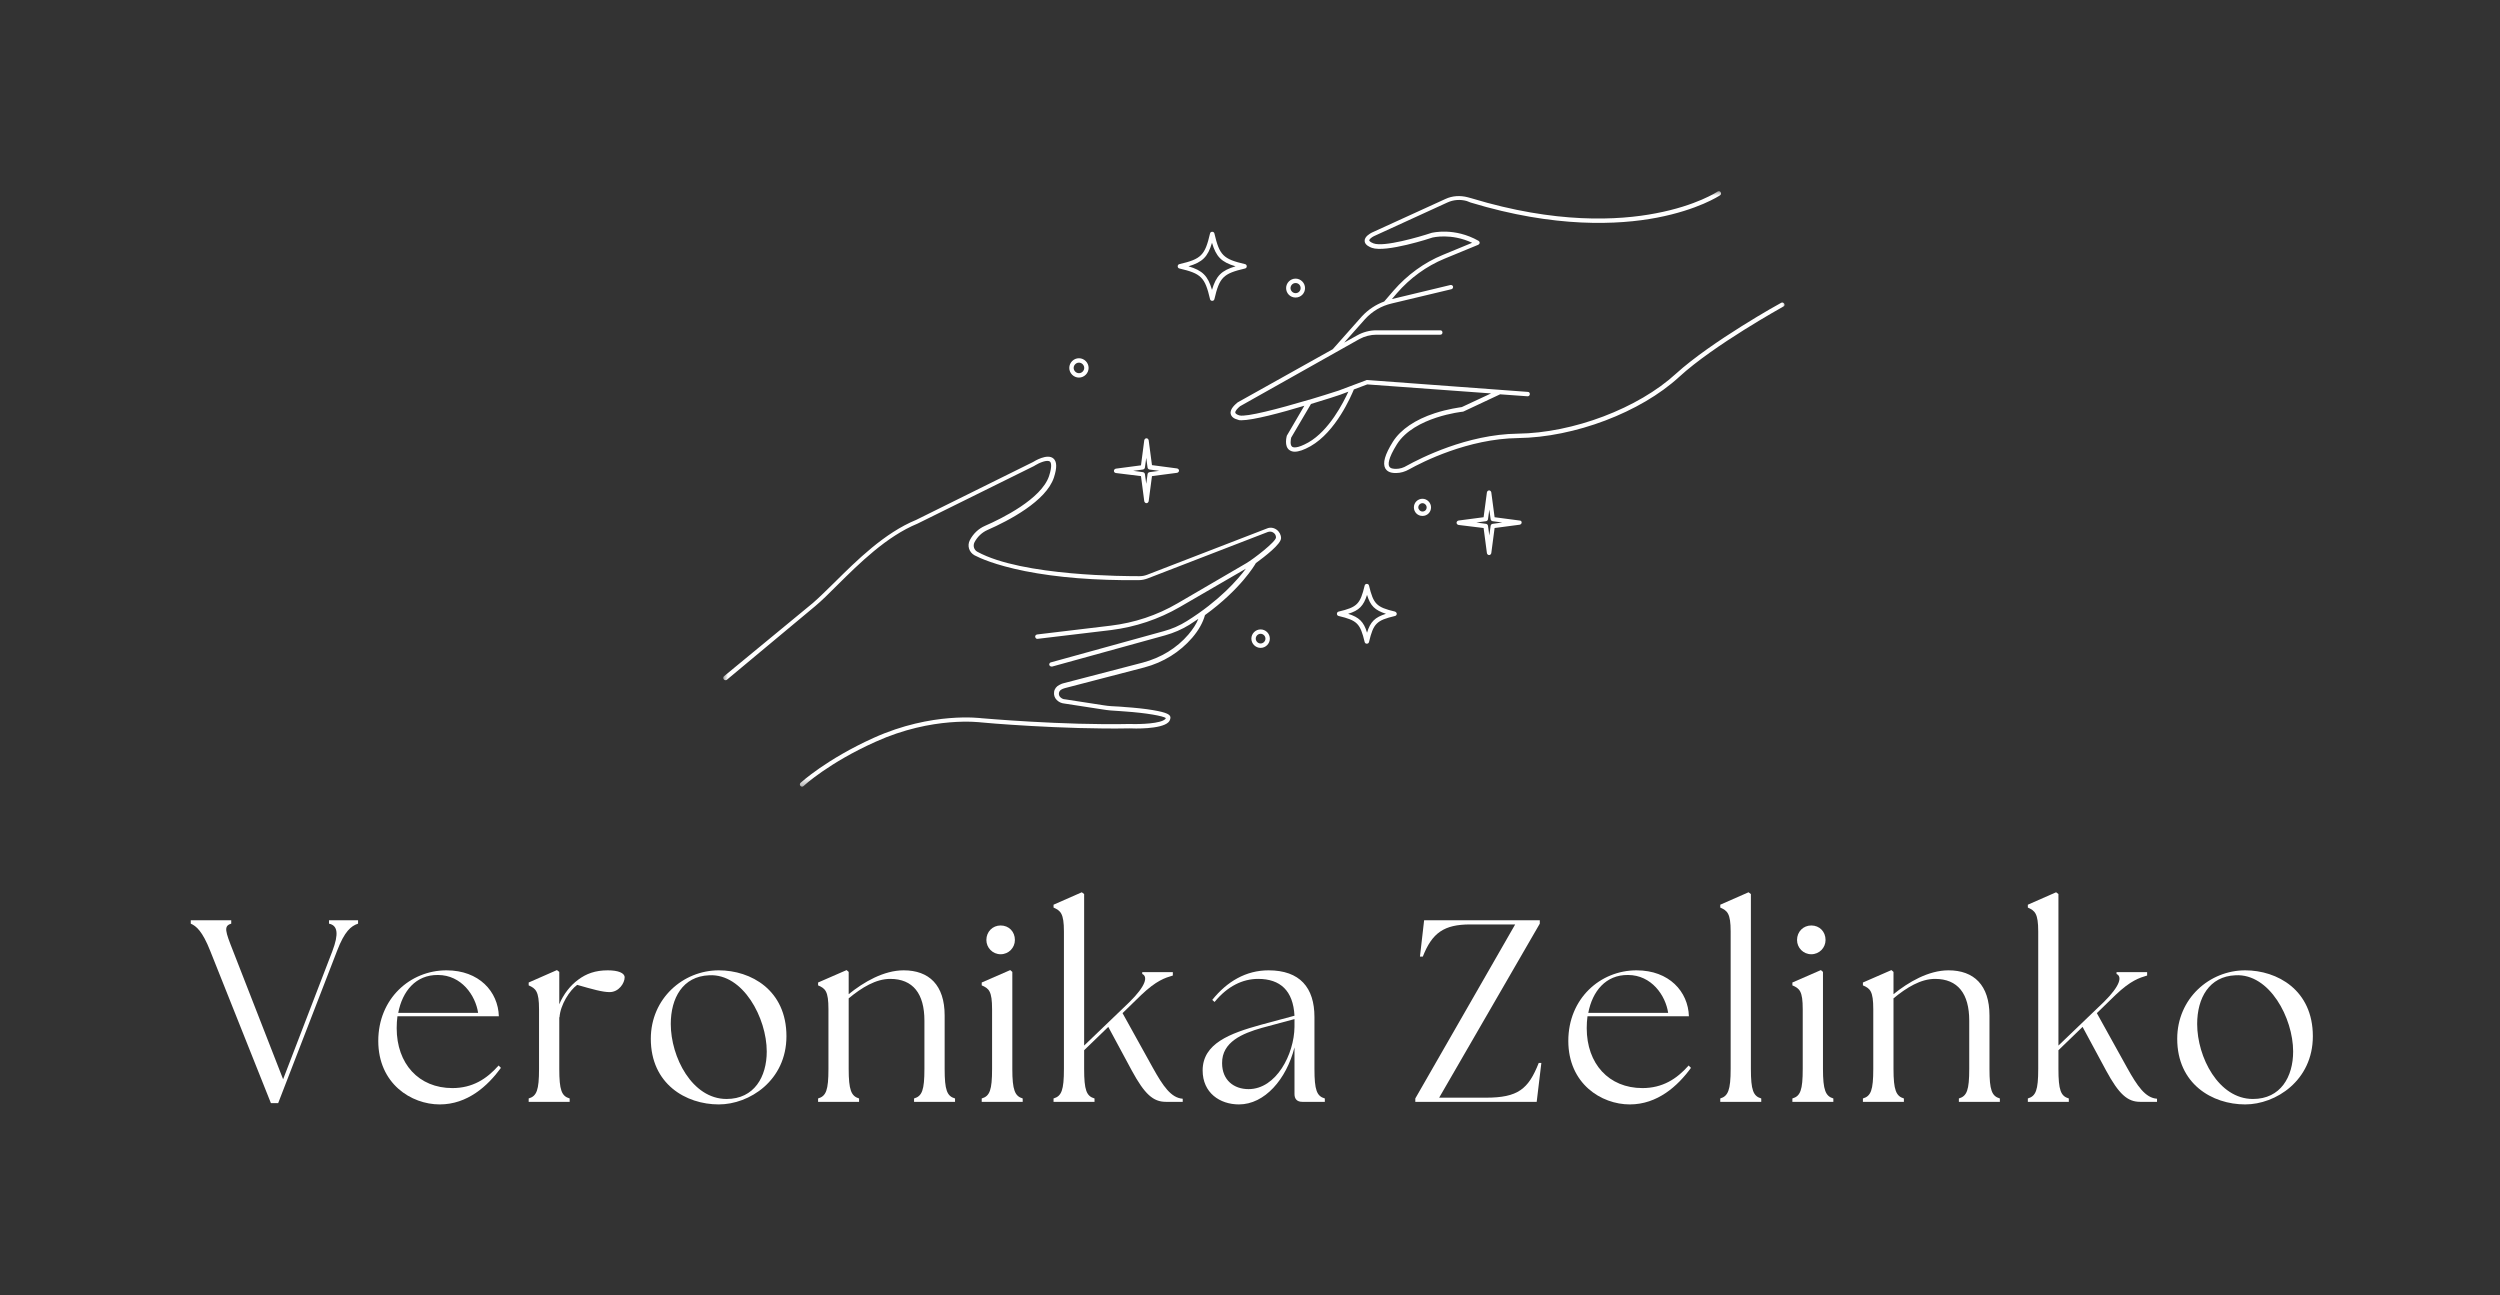 <svg width="249" height="129" viewBox="0 0 249 129" fill="none" xmlns="http://www.w3.org/2000/svg">
<rect x="0" y="0" width="249" height="129" fill="#333333" stroke="none"/>
<path d="M20.937 94.707L26.982 109.871H27.706L33.571 94.707C34.321 92.745 34.966 92.228 35.663 91.996V91.66H32.769V91.996C33.647 92.177 33.75 93.027 33.104 94.733L28.198 107.495L23.21 94.707C22.436 92.745 22.254 92.228 23.031 91.996V91.66H19V91.996C19.542 92.228 20.163 92.745 20.937 94.707Z" fill="white"/>
<path d="M43.798 110C46.561 110 48.576 108.166 49.893 106.36L49.661 106.125C48.473 107.47 47.053 108.373 45.062 108.373C41.704 108.373 39.51 105.946 39.51 102.407C39.51 101.993 39.535 101.605 39.585 101.219H49.686C49.611 98.764 47.724 96.645 44.469 96.645C40.852 96.645 37.676 99.46 37.676 103.673C37.676 107.934 40.955 110 43.798 110ZM39.663 100.883C40.077 98.711 41.422 97.084 43.617 97.109C45.968 97.109 47.363 99.15 47.62 100.883H39.663Z" fill="white"/>
<path d="M52.656 109.743H56.738V109.407C55.936 109.175 55.704 108.58 55.704 106.461V101.322H55.729C55.807 100.081 56.738 98.635 57.487 98.093C59.011 98.532 60.017 98.814 60.716 98.814C61.645 98.814 62.215 97.911 62.215 97.344C62.215 96.905 61.569 96.645 60.535 96.645C59.293 96.645 58.39 96.98 57.591 97.576C56.813 98.143 56.117 99.021 55.704 100.03V96.801L55.471 96.62L52.656 97.858V98.143C53.352 98.454 53.688 98.711 53.688 100.52V106.461C53.688 108.58 53.456 109.175 52.656 109.407V109.743Z" fill="white"/>
<path d="M71.59 110C74.637 110 78.33 107.624 78.33 103.207C78.33 98.608 74.791 96.645 71.59 96.645C68.05 96.645 64.821 99.435 64.821 103.467C64.821 107.959 68.308 110 71.59 110ZM66.809 101.993C66.809 99.41 67.997 97.24 70.634 97.137C74.016 96.955 76.368 101.398 76.368 104.73C76.368 107.238 75.129 109.458 72.364 109.458C68.928 109.458 66.809 105.273 66.809 101.993Z" fill="white"/>
<path d="M81.481 109.743H85.563V109.407C84.786 109.175 84.529 108.58 84.529 106.461V99.435C85.846 98.35 87.241 97.498 88.664 97.498C90.937 97.498 92.072 98.971 92.072 101.658V106.461C92.072 108.58 91.84 109.175 91.04 109.407V109.743H95.122V109.407C94.319 109.175 94.087 108.58 94.087 106.461V101.14C94.087 98.118 92.538 96.645 90.006 96.645C88.018 96.645 86.027 97.808 84.529 99.021V96.801L84.322 96.62L81.481 97.858V98.143C82.203 98.454 82.513 98.711 82.513 100.52V106.461C82.513 108.58 82.281 109.175 81.481 109.407V109.743Z" fill="white"/>
<path d="M97.779 109.743H101.861V109.407C101.084 109.175 100.827 108.58 100.827 106.461V96.801L100.62 96.62L97.779 97.858V98.143C98.501 98.454 98.811 98.711 98.811 100.52V106.461C98.811 108.58 98.579 109.175 97.779 109.407V109.743ZM98.243 93.623C98.243 94.397 98.864 95.043 99.664 95.043C100.466 95.043 101.084 94.397 101.084 93.623C101.084 92.795 100.491 92.177 99.664 92.177C98.864 92.177 98.243 92.795 98.243 93.623Z" fill="white"/>
<path d="M104.933 109.743H109.014V109.407C108.212 109.175 107.98 108.58 107.98 106.461V104.602L110.384 102.278L112.735 106.643C113.999 108.969 114.852 109.743 116.118 109.743H117.799V109.433C116.636 109.354 115.833 108.166 114.827 106.36L111.805 100.908L113.664 99.1C115.187 97.651 116.04 97.394 116.814 97.162V96.827H113.767V97.006C114.335 97.266 114.156 98.169 112.475 99.824L107.98 104.138V89.049L107.748 88.87L104.933 90.109V90.394C105.629 90.704 105.967 90.961 105.967 92.77V106.461C105.967 108.58 105.732 109.175 104.933 109.407V109.743Z" fill="white"/>
<path d="M129.705 109.743H131.953V109.407C131.151 109.175 130.919 108.58 130.919 106.461V101.294C130.919 98.376 129.473 96.645 126.345 96.645C124.1 96.645 122.213 97.755 120.739 99.592L120.971 99.796C122.263 98.222 123.762 97.498 125.313 97.498C127.508 97.498 128.799 98.661 128.931 101.166L125.57 102.072C122.498 102.924 119.783 103.931 119.783 106.617C119.783 108.84 121.489 110 123.401 110C125.959 110 128.128 107.495 128.931 104.319V108.969C128.931 109.458 129.188 109.743 129.705 109.743ZM121.721 105.893C121.695 103.774 123.762 102.924 125.674 102.379L128.931 101.501V102.278C128.903 104.99 127.122 108.477 124.357 108.477C122.884 108.477 121.721 107.573 121.721 105.893Z" fill="white"/>
<path d="M140.964 109.743H153.055L153.519 105.868H153.259C152.228 108.476 151.193 109.329 147.99 109.329H143.34L153.363 91.996V91.66H141.842L141.428 95.275H141.713C142.644 92.899 143.832 92.074 146.441 92.074H150.911L140.964 109.407V109.743Z" fill="white"/>
<path d="M162.327 110C165.089 110 167.105 108.166 168.421 106.36L168.189 106.125C167.001 107.47 165.581 108.373 163.59 108.373C160.233 108.373 158.038 105.946 158.038 102.407C158.038 101.993 158.063 101.605 158.114 101.219H168.215C168.139 98.764 166.252 96.645 162.998 96.645C159.38 96.645 156.204 99.46 156.204 103.673C156.204 107.934 159.483 110 162.327 110ZM158.192 100.883C158.606 98.711 159.95 97.084 162.145 97.109C164.496 97.109 165.891 99.15 166.148 100.883H158.192Z" fill="white"/>
<path d="M171.339 109.743H175.421V109.407C174.621 109.175 174.389 108.58 174.389 106.461V89.049L174.154 88.87L171.339 90.109V90.394C172.038 90.704 172.373 90.961 172.373 92.77V106.461C172.373 108.58 172.113 109.175 171.339 109.407V109.743Z" fill="white"/>
<path d="M178.521 109.743H182.602V109.407C181.825 109.175 181.568 108.58 181.568 106.461V96.801L181.361 96.62L178.521 97.858V98.143C179.242 98.454 179.552 98.711 179.552 100.52V106.461C179.552 108.58 179.32 109.175 178.521 109.407V109.743ZM178.985 93.623C178.985 94.397 179.605 95.043 180.405 95.043C181.207 95.043 181.825 94.397 181.825 93.623C181.825 92.795 181.232 92.177 180.405 92.177C179.605 92.177 178.985 92.795 178.985 93.623Z" fill="white"/>
<path d="M185.546 109.743H189.628V109.407C188.85 109.175 188.593 108.58 188.593 106.461V99.435C189.91 98.35 191.305 97.498 192.728 97.498C195.001 97.498 196.136 98.971 196.136 101.658V106.461C196.136 108.58 195.904 109.175 195.104 109.407V109.743H199.186V109.407C198.384 109.175 198.152 108.58 198.152 106.461V101.14C198.152 98.118 196.603 96.645 194.07 96.645C192.082 96.645 190.092 97.808 188.593 99.021V96.801L188.386 96.62L185.546 97.858V98.143C186.267 98.454 186.578 98.711 186.578 100.52V106.461C186.578 108.58 186.345 109.175 185.546 109.407V109.743Z" fill="white"/>
<path d="M201.973 109.743H206.054V109.407C205.252 109.175 205.02 108.58 205.02 106.461V104.602L207.424 102.278L209.776 106.643C211.039 108.969 211.892 109.743 213.158 109.743H214.839V109.433C213.676 109.354 212.873 108.166 211.867 106.36L208.845 100.908L210.704 99.1C212.227 97.651 213.08 97.394 213.854 97.162V96.827H210.807V97.006C211.375 97.266 211.196 98.169 209.516 99.824L205.02 104.138V89.049L204.788 88.87L201.973 90.109V90.394C202.669 90.704 203.007 90.961 203.007 92.77V106.461C203.007 108.58 202.772 109.175 201.973 109.407V109.743Z" fill="white"/>
<path d="M223.619 110C226.666 110 230.36 107.624 230.36 103.207C230.36 98.608 226.82 96.645 223.619 96.645C220.08 96.645 216.851 99.435 216.851 103.467C216.851 107.959 220.337 110 223.619 110ZM218.838 101.993C218.838 99.41 220.027 97.24 222.663 97.137C226.046 96.955 228.397 101.398 228.397 104.73C228.397 107.238 227.158 109.458 224.393 109.458C220.957 109.458 218.838 105.273 218.838 101.993Z" fill="white"/>
<mask id="mask0_124_2415" style="mask-type:luminance" maskUnits="userSpaceOnUse" x="72" y="19" width="106" height="60">
<path d="M72 19H178V78.54H72V19Z" fill="white"/>
</mask>
<g mask="url(#mask0_124_2415)">
<path d="M127.594 53.598C127.594 54.19 125.994 55.416 125.073 56.095C125.073 56.116 125.073 56.116 125.052 56.14C124.986 56.248 123.607 58.658 120.015 61.264C119.818 61.987 119.402 62.755 118.744 63.521C117.518 64.945 115.876 65.974 113.968 66.479L106.063 68.537C105.997 68.558 105.931 68.582 105.866 68.603L105.734 68.668C105.602 68.734 105.492 68.866 105.471 69.019C105.447 69.171 105.492 69.326 105.602 69.434C105.734 69.566 105.908 69.653 106.084 69.653L109.916 70.245C110.421 70.332 110.968 70.355 111.471 70.376C111.668 70.397 111.866 70.397 112.042 70.421C113.026 70.487 114.057 70.595 114.823 70.726C116.268 70.968 116.555 71.187 116.576 71.45C116.576 71.626 116.51 71.8 116.379 71.932C115.655 72.655 112.852 72.568 112.523 72.545C105.908 72.676 97.826 71.976 97.739 71.953C97.674 71.953 92.919 71.297 87.203 73.882C82.516 75.984 80.061 78.263 80.04 78.284C79.995 78.329 79.953 78.35 79.887 78.35C79.821 78.35 79.777 78.329 79.732 78.284C79.645 78.197 79.645 78.066 79.732 77.976C79.755 77.955 82.274 75.634 87.026 73.487C92.853 70.858 97.739 71.537 97.782 71.537C97.847 71.537 105.931 72.26 112.523 72.108C113.663 72.15 115.613 72.063 116.05 71.626C116.094 71.582 116.115 71.537 116.115 71.516C115.852 71.318 114.255 71.013 111.997 70.858C111.8 70.837 111.626 70.837 111.429 70.816C110.902 70.792 110.355 70.75 109.829 70.661L105.997 70.071C105.71 70.047 105.447 69.916 105.252 69.719C105.032 69.5 104.945 69.216 104.989 68.908C105.032 68.603 105.229 68.361 105.492 68.229L105.624 68.163C105.71 68.121 105.8 68.076 105.908 68.055L113.816 65.995C115.634 65.513 117.21 64.55 118.371 63.192C118.81 62.666 119.16 62.14 119.357 61.637C119.073 61.834 118.765 62.032 118.46 62.229C117.715 62.69 116.905 63.039 116.05 63.279L104.792 66.39C104.768 66.39 104.747 66.39 104.726 66.39C104.637 66.39 104.55 66.324 104.508 66.237C104.484 66.126 104.55 65.995 104.66 65.974L115.918 62.863C116.729 62.645 117.518 62.295 118.218 61.855C121.439 59.84 123.278 57.737 124.089 56.642L117.518 60.455C115.392 61.682 113.092 62.447 110.66 62.755L103.345 63.629C103.237 63.653 103.126 63.563 103.105 63.434C103.082 63.324 103.171 63.213 103.302 63.192L110.618 62.316C112.984 62.032 115.239 61.287 117.299 60.082L124.134 56.095C124.878 55.658 127.089 53.948 127.089 53.532C127.089 53.335 127.002 53.161 126.826 53.05C126.673 52.942 126.476 52.919 126.278 52.985L114.321 57.606C114.034 57.716 113.729 57.782 113.421 57.782C109.108 57.826 105.295 57.519 102.097 56.884C99.053 56.271 97.563 55.569 97.058 55.306C96.511 55 96.313 54.342 96.6 53.795C96.929 53.161 97.453 52.656 98.111 52.371C99.776 51.648 103.718 49.7 104.484 47.421C104.834 46.348 104.66 46.042 104.573 45.977C104.31 45.756 103.521 46.085 103.06 46.369C103.06 46.369 103.039 46.369 103.039 46.392L91.387 52.153C88.297 53.424 85.582 56.116 83.392 58.285C82.603 59.074 81.858 59.819 81.2 60.366L72.395 67.705C72.35 67.748 72.308 67.748 72.264 67.748C72.198 67.748 72.132 67.726 72.09 67.661C72.001 67.574 72.024 67.419 72.111 67.353L80.961 60.061C81.595 59.513 82.34 58.769 83.129 58C85.34 55.811 88.1 53.072 91.255 51.779L102.887 46.019C103.06 45.911 104.287 45.166 104.9 45.648C105.273 45.953 105.295 46.566 104.966 47.574C104.179 49.919 100.497 51.845 98.353 52.787C97.803 53.029 97.345 53.466 97.058 54.014C96.884 54.366 97.016 54.782 97.345 54.956C101.813 57.411 112.305 57.387 113.487 57.387C113.75 57.387 113.992 57.345 114.231 57.256L126.192 52.635C126.499 52.503 126.849 52.548 127.134 52.745C127.418 52.942 127.594 53.269 127.594 53.598ZM177.622 30.532C177.556 30.577 170.722 34.345 167.241 37.543C163.407 41.069 156.812 43.566 151.183 43.632C146.212 43.698 141.655 46.019 140.362 46.742C139.947 46.982 139.486 47.114 139.049 47.114C139.028 47.114 139.005 47.114 138.983 47.114C138.37 47.114 138.107 46.874 137.976 46.656C137.691 46.129 137.931 45.274 138.741 43.982C139.51 42.777 140.955 41.792 142.904 41.156C144.241 40.719 145.381 40.587 145.599 40.543L148.512 39.185L136.181 38.287L134.844 38.79C134.581 39.427 133.07 42.998 130.528 44.443C129.871 44.814 129.347 44.99 128.952 44.99C128.733 44.99 128.557 44.924 128.405 44.814C127.899 44.421 128.141 43.522 128.163 43.413C128.163 43.39 128.184 43.369 128.184 43.369L129.915 40.411C127.594 41.114 124.789 41.858 123.65 41.858C123.518 41.858 123.41 41.858 123.323 41.814C122.884 41.703 122.644 41.508 122.578 41.222C122.468 40.698 123.126 40.214 123.234 40.106C123.234 40.106 123.257 40.106 123.257 40.085L132.741 34.782L135.655 31.498C136.268 30.84 137.034 30.335 137.865 30.03L138.807 28.935C140.144 27.401 141.831 26.153 143.715 25.385L146.628 24.182C144.525 23.196 142.707 23.656 142.686 23.656C142.51 23.722 138.02 25.188 136.639 24.685C136.465 24.619 135.939 24.422 135.918 24.006C135.894 23.546 136.507 23.24 136.618 23.174L143.955 19.822C144.657 19.493 145.444 19.451 146.189 19.648L146.583 19.756C154.952 22.298 161.172 21.969 164.917 21.246C168.97 20.48 171.051 19.098 171.072 19.077C171.183 19.012 171.314 19.033 171.38 19.143C171.446 19.253 171.422 19.385 171.314 19.451C171.225 19.517 169.122 20.896 165.007 21.685C161.217 22.406 154.907 22.735 146.475 20.172L146.081 20.019C145.444 19.843 144.765 19.888 144.152 20.172L136.836 23.524C136.618 23.633 136.376 23.83 136.376 23.94C136.376 23.985 136.465 24.116 136.815 24.246C137.844 24.619 141.328 23.611 142.576 23.196C142.686 23.174 144.854 22.627 147.262 23.985C147.328 24.027 147.373 24.093 147.373 24.182C147.373 24.269 147.307 24.335 147.241 24.377L143.889 25.759C142.073 26.503 140.428 27.709 139.136 29.198L138.633 29.788L144.46 28.387C144.57 28.364 144.699 28.43 144.723 28.54C144.744 28.651 144.678 28.78 144.57 28.803L138.61 30.227C137.581 30.467 136.683 30.993 135.96 31.782L133.881 34.124L135.173 33.403C135.763 33.074 136.42 32.898 137.099 32.898H143.452C143.583 32.898 143.67 32.987 143.67 33.119C143.67 33.251 143.583 33.337 143.452 33.337H137.099C136.507 33.337 135.918 33.49 135.391 33.774L123.518 40.456C123.3 40.632 122.994 40.937 123.036 41.114C123.06 41.2 123.213 41.311 123.455 41.377C124.134 41.551 127.331 40.719 130.352 39.822H130.376C131.426 39.514 132.434 39.185 133.331 38.901L136.07 37.872C136.091 37.848 136.136 37.848 136.157 37.848L152.17 39.032C152.302 39.032 152.389 39.142 152.367 39.274C152.367 39.382 152.257 39.493 152.125 39.469L149.41 39.274L145.773 40.982C145.752 40.982 145.731 41.003 145.707 41.003C145.665 41.003 140.868 41.508 139.136 44.245C138.218 45.714 138.26 46.261 138.37 46.458C138.481 46.677 138.807 46.698 139.049 46.698C139.42 46.698 139.794 46.59 140.144 46.369C141.46 45.648 146.102 43.258 151.162 43.193C156.683 43.127 163.165 40.674 166.933 37.214C170.48 33.995 177.338 30.182 177.404 30.161C177.512 30.095 177.643 30.14 177.709 30.248C177.775 30.358 177.733 30.49 177.622 30.532ZM134.297 39.011L133.486 39.316C133.178 39.427 132.018 39.798 130.573 40.237L128.602 43.587C128.557 43.785 128.47 44.311 128.689 44.487C128.797 44.574 129.17 44.706 130.31 44.069C132.391 42.887 133.792 40.106 134.297 39.011ZM117.299 26.524C117.299 26.416 117.365 26.327 117.473 26.306C119.642 25.801 120.015 25.43 120.518 23.261C120.539 23.151 120.628 23.085 120.737 23.085C120.847 23.085 120.934 23.151 120.957 23.261C121.46 25.43 121.834 25.801 124.002 26.306C124.11 26.327 124.176 26.416 124.176 26.524C124.176 26.635 124.11 26.722 124.002 26.743C121.834 27.248 121.46 27.619 120.957 29.788C120.934 29.898 120.847 29.964 120.737 29.964C120.628 29.964 120.539 29.898 120.518 29.788C120.015 27.619 119.642 27.248 117.473 26.743C117.365 26.722 117.299 26.635 117.299 26.524ZM118.371 26.524C119.773 26.94 120.3 27.467 120.715 28.869C121.131 27.467 121.657 26.94 123.06 26.524C121.657 26.109 121.131 25.582 120.715 24.182C120.3 25.582 119.773 26.109 118.371 26.524ZM139.115 61.134C139.115 61.242 139.049 61.329 138.939 61.353C137.099 61.79 136.794 62.097 136.355 63.937C136.333 64.047 136.247 64.113 136.136 64.113C136.026 64.113 135.939 64.047 135.918 63.937C135.478 62.097 135.173 61.79 133.331 61.353C133.223 61.329 133.157 61.242 133.157 61.134C133.157 61.024 133.223 60.937 133.331 60.913C135.173 60.476 135.478 60.169 135.918 58.329C135.939 58.221 136.026 58.155 136.136 58.155C136.247 58.155 136.333 58.221 136.355 58.329C136.794 60.169 137.099 60.476 138.939 60.913C139.049 60.958 139.115 61.045 139.115 61.134ZM138.041 61.134C136.947 60.782 136.486 60.345 136.157 59.25C135.807 60.345 135.37 60.805 134.273 61.134C135.37 61.484 135.828 61.921 136.157 63.016C136.486 61.921 136.947 61.484 138.041 61.134ZM151.557 52.042C151.557 52.153 151.468 52.24 151.36 52.261L148.862 52.59L148.533 55.087C148.512 55.198 148.423 55.285 148.315 55.285C148.204 55.285 148.117 55.198 148.096 55.087L147.767 52.59L145.27 52.285C145.16 52.261 145.073 52.174 145.073 52.066C145.073 51.956 145.16 51.869 145.27 51.845L147.767 51.516L148.096 49.042C148.117 48.932 148.204 48.845 148.315 48.845C148.423 48.845 148.512 48.932 148.533 49.042L148.862 51.516L151.36 51.845C151.491 51.845 151.557 51.934 151.557 52.042ZM149.628 52.042L148.665 51.911C148.554 51.89 148.489 51.824 148.468 51.714L148.336 50.75L148.204 51.714C148.183 51.824 148.117 51.89 148.007 51.911L147.044 52.042L148.007 52.174C148.117 52.195 148.183 52.261 148.204 52.371L148.336 53.335L148.468 52.371C148.489 52.261 148.554 52.195 148.665 52.174L149.628 52.042ZM110.947 46.895C110.947 46.787 111.034 46.698 111.144 46.677L113.642 46.348L113.968 43.85C113.992 43.742 114.079 43.653 114.189 43.653C114.297 43.653 114.386 43.742 114.408 43.85L114.736 46.327L117.234 46.656C117.342 46.677 117.431 46.764 117.431 46.874C117.431 46.982 117.342 47.071 117.234 47.093L114.736 47.421L114.408 49.919C114.386 50.027 114.297 50.116 114.189 50.116C114.079 50.116 113.992 50.027 113.968 49.919L113.642 47.421L111.144 47.114C111.013 47.093 110.947 47.006 110.947 46.895ZM112.873 46.895L113.837 47.027C113.947 47.048 114.013 47.114 114.034 47.224L114.166 48.187L114.297 47.224C114.321 47.114 114.386 47.048 114.494 47.027L115.458 46.895L114.494 46.764C114.386 46.742 114.321 46.677 114.297 46.566L114.166 45.603L114.034 46.566C114.013 46.677 113.947 46.742 113.837 46.764L112.873 46.895ZM106.5 36.645C106.5 36.119 106.937 35.68 107.463 35.68C107.989 35.68 108.426 36.119 108.426 36.645C108.426 37.169 107.989 37.608 107.463 37.608C106.937 37.608 106.5 37.169 106.5 36.645ZM106.937 36.645C106.937 36.929 107.179 37.169 107.463 37.169C107.747 37.169 107.989 36.929 107.989 36.645C107.989 36.359 107.747 36.119 107.463 36.119C107.179 36.119 106.937 36.359 106.937 36.645ZM128.097 28.693C128.097 28.19 128.513 27.751 129.039 27.751C129.542 27.751 129.981 28.167 129.981 28.693C129.981 29.219 129.565 29.635 129.039 29.635C128.513 29.635 128.097 29.219 128.097 28.693ZM128.536 28.693C128.536 28.956 128.755 29.198 129.039 29.198C129.323 29.198 129.542 28.977 129.542 28.693C129.542 28.409 129.323 28.19 129.039 28.19C128.755 28.19 128.536 28.43 128.536 28.693ZM142.531 50.532C142.531 51.014 142.16 51.387 141.678 51.387C141.196 51.387 140.823 51.014 140.823 50.532C140.823 50.05 141.218 49.677 141.678 49.677C142.139 49.677 142.531 50.071 142.531 50.532ZM142.094 50.532C142.094 50.313 141.897 50.116 141.678 50.116C141.46 50.116 141.262 50.313 141.262 50.532C141.262 50.75 141.46 50.948 141.678 50.948C141.918 50.948 142.094 50.772 142.094 50.532ZM126.476 63.608C126.476 64.113 126.06 64.529 125.557 64.529C125.052 64.529 124.636 64.113 124.636 63.608C124.636 63.105 125.052 62.69 125.557 62.69C126.06 62.69 126.476 63.105 126.476 63.608ZM126.039 63.608C126.039 63.345 125.818 63.126 125.557 63.126C125.294 63.126 125.073 63.345 125.073 63.608C125.073 63.871 125.294 64.09 125.557 64.09C125.818 64.09 126.039 63.871 126.039 63.608Z" fill="white"/>
</g>
</svg>
